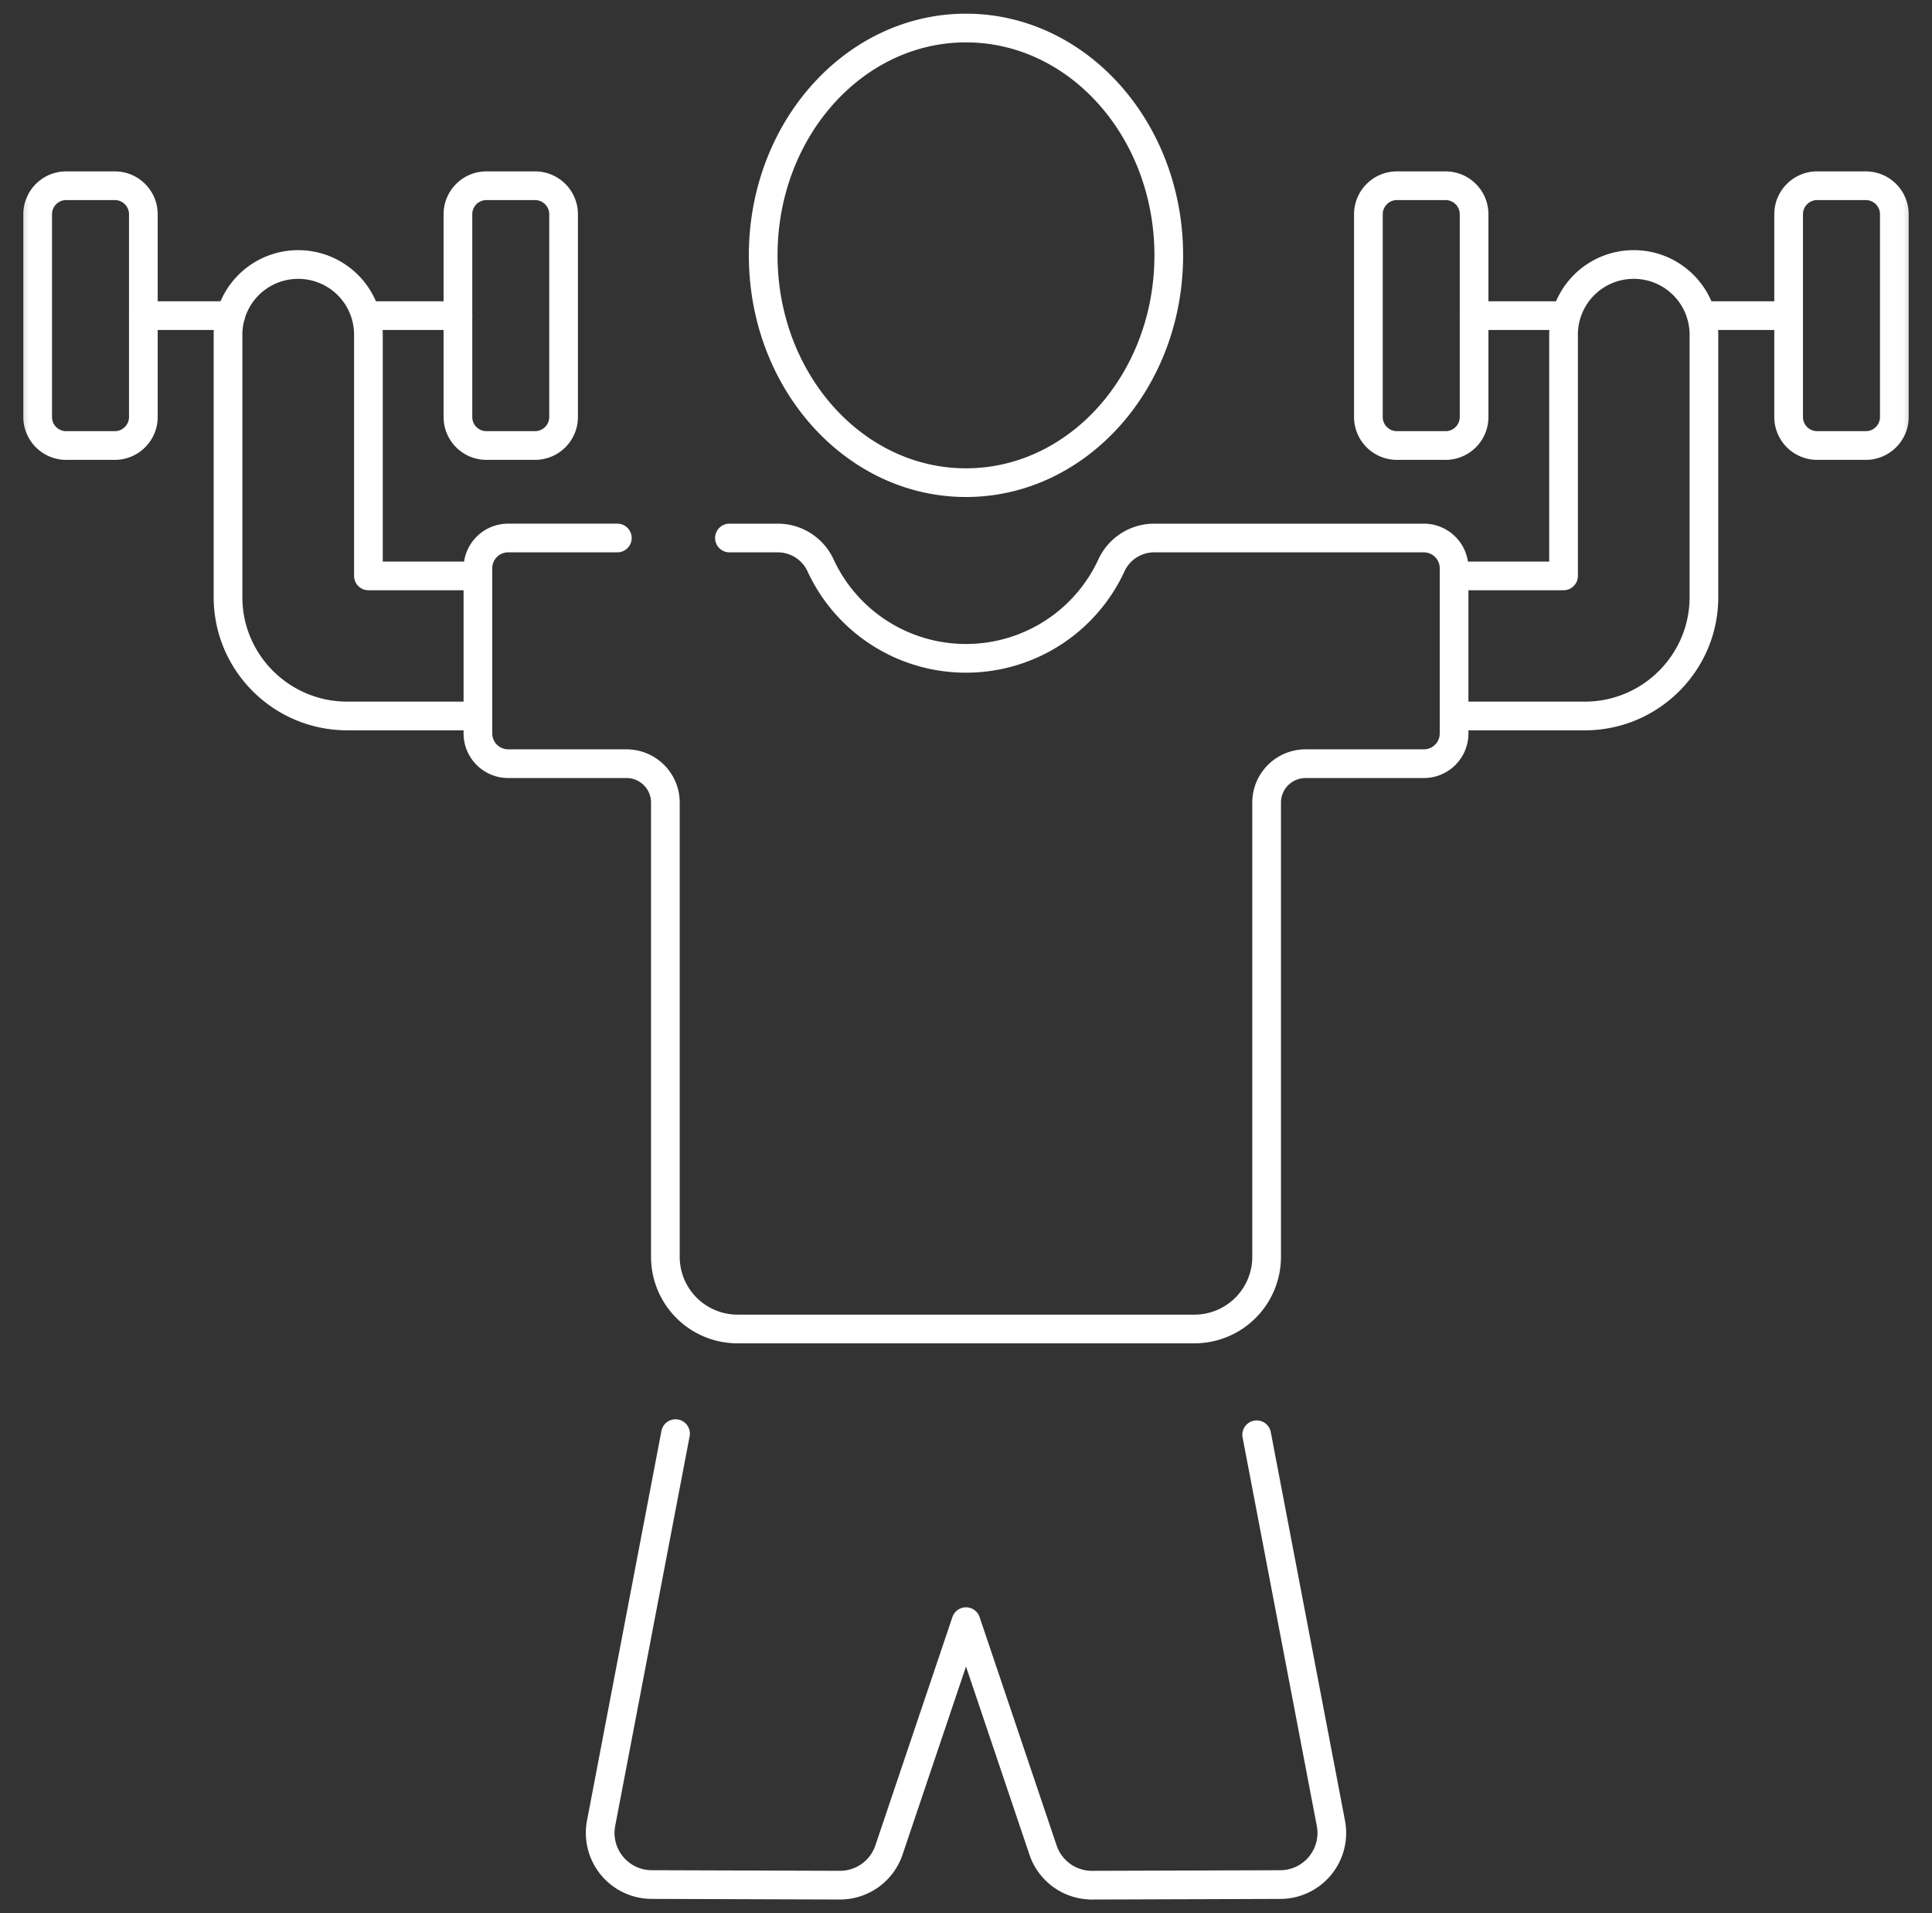 <svg xmlns="http://www.w3.org/2000/svg" width="101" height="100" fill="none"><rect width="100%" height="100%" fill="#333333" stroke="none"/><path stroke="#fff" stroke-linecap="round" stroke-linejoin="round" stroke-miterlimit="10" stroke-width="1.5" d="M88.981 16.497h4.525M77.062 16.497h4.782M12.058 16.497H7.494M23.939 16.497h-4.775"/><mask id="a" width="101" height="100" x="0" y="0" maskUnits="userSpaceOnUse" style="mask-type:luminance"><path fill="#fff" d="M.5 0h100v100H.5z"/></mask><g stroke="#fff" stroke-linecap="round" stroke-linejoin="round" stroke-miterlimit="10" stroke-width="1.5" mask="url(#a)"><path d="M32.273 28.12h-5.707a1.58 1.58 0 0 0-1.582 1.578v8.64a1.58 1.58 0 0 0 1.582 1.578h6.18c1.126 0 2.038.91 2.038 2.033v23.746a3.773 3.773 0 0 0 3.778 3.769h23.877a3.773 3.773 0 0 0 3.777-3.769V41.95c0-1.122.912-2.033 2.038-2.033h6.18a1.58 1.58 0 0 0 1.582-1.578v-8.64a1.58 1.58 0 0 0-1.582-1.578H60.337c-.96 0-1.83.557-2.232 1.426a8.37 8.37 0 0 1-7.605 4.863 8.37 8.37 0 0 1-7.605-4.863 2.46 2.46 0 0 0-2.232-1.426h-2.53M24.984 30.102H19.26V17.486a3.665 3.665 0 0 0-3.67-3.66 3.665 3.665 0 0 0-3.67 3.66v13.726c0 3.425 2.794 6.21 6.227 6.21h6.836M76.016 37.423h6.836c3.433 0 6.225-2.786 6.225-6.21V17.485a3.665 3.665 0 0 0-3.67-3.66 3.665 3.665 0 0 0-3.669 3.66v12.616h-5.722M35.315 74.934l-3.891 20.365a2.698 2.698 0 0 0 2.641 3.204l9.842.032a2.7 2.7 0 0 0 2.565-1.836L50.5 84.762 54.527 96.7a2.7 2.7 0 0 0 2.565 1.836l9.842-.032a2.698 2.698 0 0 0 2.642-3.204l-3.88-20.307M61.1 13.347c0 6.562-4.746 11.881-10.6 11.881-5.855 0-10.602-5.32-10.602-11.881 0-6.563 4.747-11.882 10.602-11.882 5.854 0 10.6 5.32 10.6 11.882M97.539 23.286h-2.543a1.49 1.49 0 0 1-1.491-1.492V11.2c0-.824.668-1.492 1.492-1.492h2.542c.824 0 1.492.668 1.492 1.492v10.595c0 .824-.668 1.492-1.492 1.492M75.57 23.286h-2.542a1.49 1.49 0 0 1-1.492-1.492V11.2c0-.824.668-1.492 1.492-1.492h2.542c.824 0 1.492.668 1.492 1.492v10.595c0 .824-.668 1.492-1.492 1.492M3.46 23.286h2.543c.823 0 1.491-.668 1.491-1.492V11.2c0-.824-.668-1.492-1.491-1.492H3.46c-.823 0-1.491.668-1.491 1.492v10.595c0 .824.668 1.492 1.491 1.492M25.43 23.286h2.541c.824 0 1.492-.668 1.492-1.492V11.2c0-.824-.668-1.492-1.492-1.492H25.43c-.824 0-1.491.668-1.491 1.492v10.595c0 .824.667 1.492 1.491 1.492"/></g></svg>